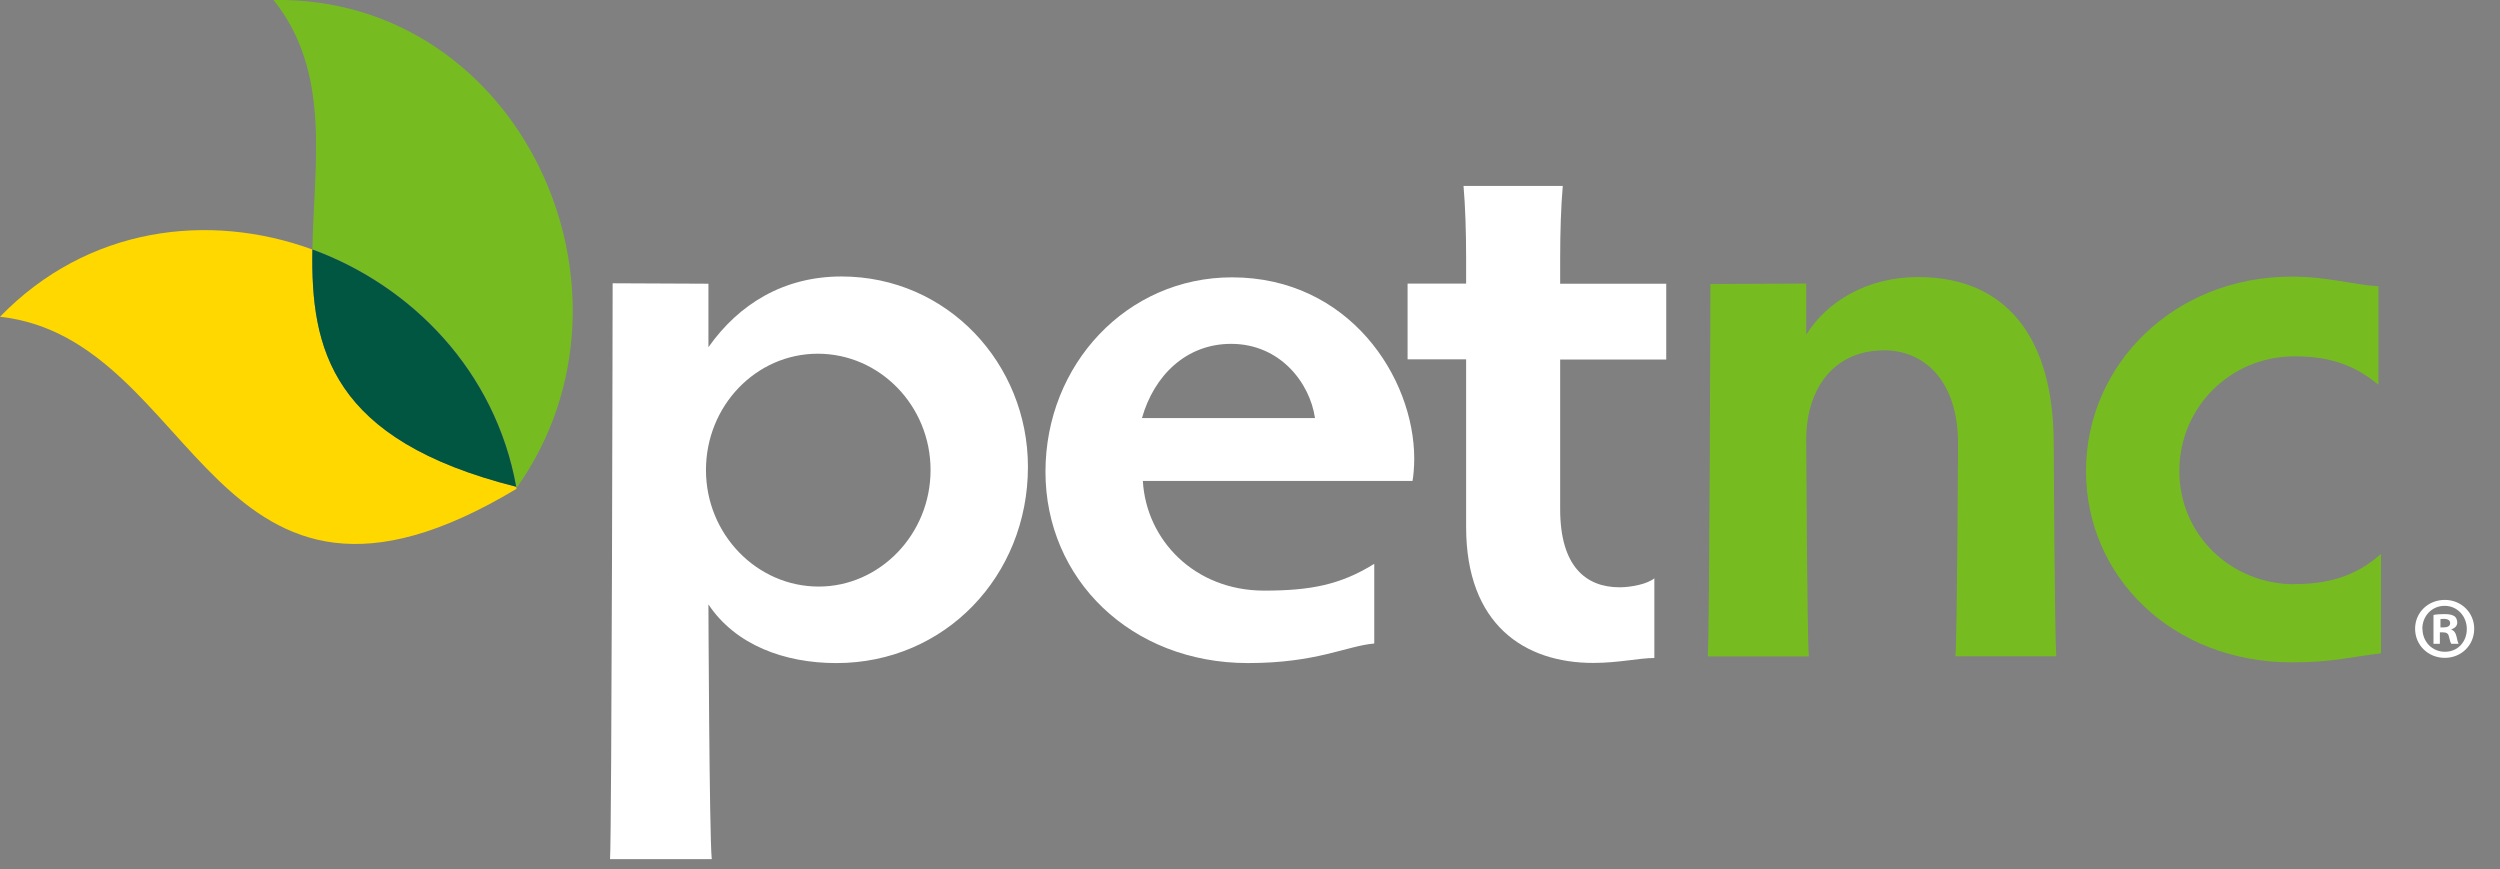 <?xml version="1.0" encoding="UTF-8"?>
<svg id="Layer_2" xmlns="http://www.w3.org/2000/svg" version="1.1" viewBox="0 0 172.53 60">
  <rect x="0" y="0" width="172.53" height="60" fill="#808080" stroke="none"/>
  <!-- Generator: Adobe Illustrator 29.7.1, SVG Export Plug-In . SVG Version: 2.1.1 Build 8)  -->
  <defs>
    <style>
      .st0 {
        fill: #ffd800;
      }

      .st1 {
        fill: #005640;
      }

      .st2 {
        fill: #fff;
      }

      .st3 {
        fill: #76bc21;
      }

      .st4 {
        display: none;
      }
    </style>
  </defs>
  <g id="Section_08_-_Footer">
    <g id="Petnc_Footer_Logo">
      <g>
        <path class="st2" d="M42.28,19.55l6.61.03v4.38c2.1-2.98,5.2-4.88,9.18-4.88,7.31,0,12.87,6.01,12.87,13.14,0,7.53-5.73,13.54-13.22,13.54-3.57,0-6.96-1.24-8.83-4.05,0,0,.06,15.95.23,17.58h-7.02c.12-1.63.18-39.74.18-39.74ZM56.5,40.48c4.21,0,7.72-3.6,7.72-8.04s-3.51-8.03-7.78-8.03-7.72,3.6-7.72,8.03,3.51,8.04,7.78,8.04Z"/>
        <path class="st2" d="M78.87,33.18c.23,4.09,3.57,7.58,8.37,7.58,3.16,0,5.26-.39,7.6-1.85v5.5c-1.93.17-3.97,1.35-8.71,1.35-8.08,0-13.98-5.79-13.98-13.2s5.62-13.42,12.87-13.42c8.08,0,12.58,6.9,12.58,12.53,0,.56-.06,1.23-.12,1.52h-18.61ZM78.81,28.85h11.94c-.35-2.42-2.4-5.12-5.79-5.12-3.1,0-5.32,2.19-6.15,5.12Z"/>
        <path class="st2" d="M107.85,12.84c-.12,1.35-.18,3.15-.18,5v1.74h7.32v5.23h-7.32v10.33c0,3.93,1.76,5.39,4.1,5.39.82,0,1.93-.23,2.4-.62v5.5c-1.06,0-2.46.34-4.22.34-4.74,0-8.77-2.64-8.77-9.38v-11.57h-4.04v-5.23h4.04v-1.74c0-1.85-.06-3.65-.18-5h6.85Z"/>
        <path class="st3" d="M129.97,24.18c-3.22,0-5.32,2.42-5.32,6.18,0,0,.06,13.31.18,14.94h-6.97c.12-1.63.18-25.7.18-25.7l6.61-.03v3.53c1.4-2.25,4.15-3.98,7.72-3.98,6.03,0,9.36,4.1,9.36,11.51,0,0,.06,13.03.18,14.66h-6.96c.12-1.63.18-14.66.18-14.66,0-4.32-2.28-6.46-5.15-6.46h0Z"/>
        <path class="st3" d="M158.35,40.31c2.87,0,4.56-.85,5.97-2.08v6.86c-2.05.22-3.22.62-6.15.62-8.25,0-14.21-5.9-14.21-13.2s6.02-13.42,14.21-13.42c2.45,0,4.21.56,5.97.67v6.79c-1.46-1.18-3.04-1.96-5.79-1.96-4.44,0-7.95,3.53-7.95,7.92s3.56,7.81,7.95,7.81h0Z"/>
        <g class="st4">
          <path class="st2" d="M73.31,59.84h-1.18c.03-.37.06-1.23.06-1.94v-4.83c0-.8-.03-1.86-.06-2.58h.26c.42.49.67.76,1.14,1.27l5.15,5.88v-4.55c0-.76-.03-1.83-.04-2.39h1.17c-.03.59-.04,1.66-.04,2.39v4.98c0,.56,0,1.16.04,1.94h-.25c-.35-.43-.58-.69-1.03-1.19l-5.25-5.98-.03,5.09c0,.69.03,1.55.06,1.92h0Z"/>
          <path class="st2" d="M89.2,59.84c-.14-.39-.36-.91-.63-1.51l-.7-1.59h-3.63l-.68,1.56c-.31.71-.5,1.18-.61,1.54h-1.28c.32-.57.68-1.28,1-2.03l3.28-7.29h.32l3.33,7.29c.35.75.72,1.48,1.04,2.03h-1.45,0ZM86.06,52.48l-1.43,3.36h2.87l-1.43-3.36h-.01Z"/>
          <path class="st2" d="M95.84,50.69c.96,0,1.98,0,2.41-.04v.99c-.43-.03-1.45-.05-2.41-.05h-.97c-.01.49-.01,1.18-.01,1.72v4.14c0,.91.01,1.98.06,2.39h-1.24c.03-.41.04-1.48.04-2.39v-4.14c0-.55-.01-1.23-.04-1.72h-.96c-.95,0-1.95.03-2.38.05v-.99c.43.03,1.43.04,2.38.04h3.13,0Z"/>
          <path class="st2" d="M101.42,50.69c-.03.36-.06,1.44-.06,2.39v3.09c0,1.72,1.04,2.87,2.52,2.87s2.5-1.15,2.5-2.87v-3.09c0-.76,0-1.83-.04-2.39h1.22c-.03.59-.04,1.66-.04,2.39v3.06c0,2.38-1.52,3.85-3.65,3.85s-3.65-1.46-3.65-3.85v-3.06c0-.95-.03-2.03-.06-2.39h1.26Z"/>
          <path class="st2" d="M111.57,57.53c0,.91.01,1.9.06,2.31h-1.24c.04-.41.06-1.4.06-2.31v-4.45c0-.91-.01-1.99-.06-2.39h1.99c2.12,0,3.27,1.12,3.27,2.67,0,1.43-.92,2.18-1.88,2.47,1.02,1.2,2.2,3,3.3,4.01h-1.54c-.78-.96-1.93-2.48-2.74-3.82-.17.03-.31.03-.46.03h-.75v1.48h-.01ZM111.57,55.25h.9c1.17,0,2.02-.75,2.02-1.86,0-.95-.71-1.83-2.16-1.83h-.77v3.69h.01Z"/>
          <path class="st2" d="M125.63,59.84c-.14-.39-.36-.91-.63-1.51l-.7-1.59h-3.63l-.68,1.56c-.31.71-.5,1.18-.61,1.54h-1.28c.32-.57.68-1.28,1-2.03l3.28-7.29h.32l3.33,7.29c.35.75.72,1.48,1.04,2.03h-1.45,0ZM122.49,52.48l-1.43,3.36h2.87l-1.43-3.36h-.01Z"/>
          <path class="st2" d="M130.06,58.92h1.67c.95,0,1.81,0,2.23-.04v1.01c-.42-.03-1.28-.05-2.23-.05h-2.85c.03-.73.06-1.79.06-2.39v-4.37c0-.92-.03-1.99-.06-2.39h1.22c0,.4-.04,1.47-.04,2.39v5.84Z"/>
          <path class="st2" d="M144.51,59.04c1,0,1.89-.23,2.52-.75v1.26c-.82.24-1.54.44-2.6.44-2.89,0-5.09-2.12-5.09-4.73s2.2-4.74,5.09-4.74c1.13,0,1.78.25,2.5.41v1.28c-.65-.52-1.49-.72-2.44-.72-2.23,0-4.01,1.68-4.01,3.77s1.78,3.78,4.02,3.78h0Z"/>
          <path class="st2" d="M156.22,59.84c-.14-.39-.36-.91-.63-1.51l-.7-1.59h-3.63l-.68,1.56c-.31.71-.5,1.18-.61,1.54h-1.28c.32-.57.68-1.28,1-2.03l3.28-7.29h.32l3.33,7.29c.35.75.72,1.48,1.04,2.03h-1.45,0ZM153.08,52.48l-1.43,3.36h2.87l-1.43-3.36h-.01Z"/>
          <path class="st2" d="M160.67,57.53c0,.91,0,1.9.06,2.31h-1.24c.04-.41.06-1.4.06-2.31v-4.45c0-.91,0-1.99-.06-2.39h1.99c2.12,0,3.27,1.12,3.27,2.67,0,1.43-.92,2.18-1.88,2.47,1.02,1.2,2.2,3,3.3,4.01h-1.54c-.78-.96-1.93-2.48-2.74-3.82-.17.03-.31.03-.46.03h-.75v1.48h0ZM160.67,55.25h.9c1.17,0,2.02-.75,2.02-1.86,0-.95-.71-1.83-2.16-1.83h-.77v3.69h.01Z"/>
          <path class="st2" d="M168.95,51.59v2.91h1.1c.95,0,1.74,0,2.17-.04v.99c-.43-.03-1.22-.04-2.17-.04h-1.1v3.53h1.22c.96,0,1.93,0,2.35-.04v.99c-.42-.03-1.39-.04-2.35-.04h-2.41c.03-.73.06-1.79.06-2.39v-4.38c0-.92-.03-1.98-.06-2.38h2.3c.96,0,1.92-.03,2.35-.05v1c-.43-.04-1.39-.05-2.35-.05h-1.11Z"/>
        </g>
        <path class="st3" d="M21.56,17.22c.1-5.91,1.33-12.2-2.68-17.22,17.05-.26,26.36,20.07,16.82,33.6-.02,0-.05,0-.07-.02-1.43-7.95-7.18-13.85-14.06-16.37h0Z"/>
        <path class="st0" d="M0,21.86c6.03-6.22,14.41-7.25,21.56-4.64-.12,6.84,1.27,13.15,14.06,16.37,0,.05.02.09.03.14C14.49,46.45,13.8,23.38,0,21.86Z"/>
        <path class="st1" d="M21.56,17.22c6.88,2.52,12.63,8.42,14.06,16.37-12.79-3.22-14.18-9.54-14.06-16.37Z"/>
      </g>
      <path class="st2" d="M170.75,43.39c0,1.13-.88,2.01-2.03,2.01s-2.05-.88-2.05-2.01.91-1.99,2.05-1.99,2.03.88,2.03,1.99ZM167.18,43.39c0,.88.65,1.59,1.55,1.59s1.51-.7,1.51-1.57-.64-1.6-1.53-1.6-1.54.71-1.54,1.59h0ZM168.4,44.43h-.46v-1.99c.18-.04.44-.06.76-.06.38,0,.54.06.69.15.11.08.19.24.19.44,0,.22-.17.39-.41.46v.02c.19.07.3.22.36.48.06.3.1.42.14.5h-.5c-.06-.07-.1-.25-.16-.48-.04-.22-.16-.31-.41-.31h-.22v.8h.02ZM168.41,43.3h.22c.25,0,.46-.08.46-.29,0-.18-.13-.3-.42-.3-.12,0-.21,0-.25.02v.57h-.01Z"/>
    </g>
  </g>
</svg>